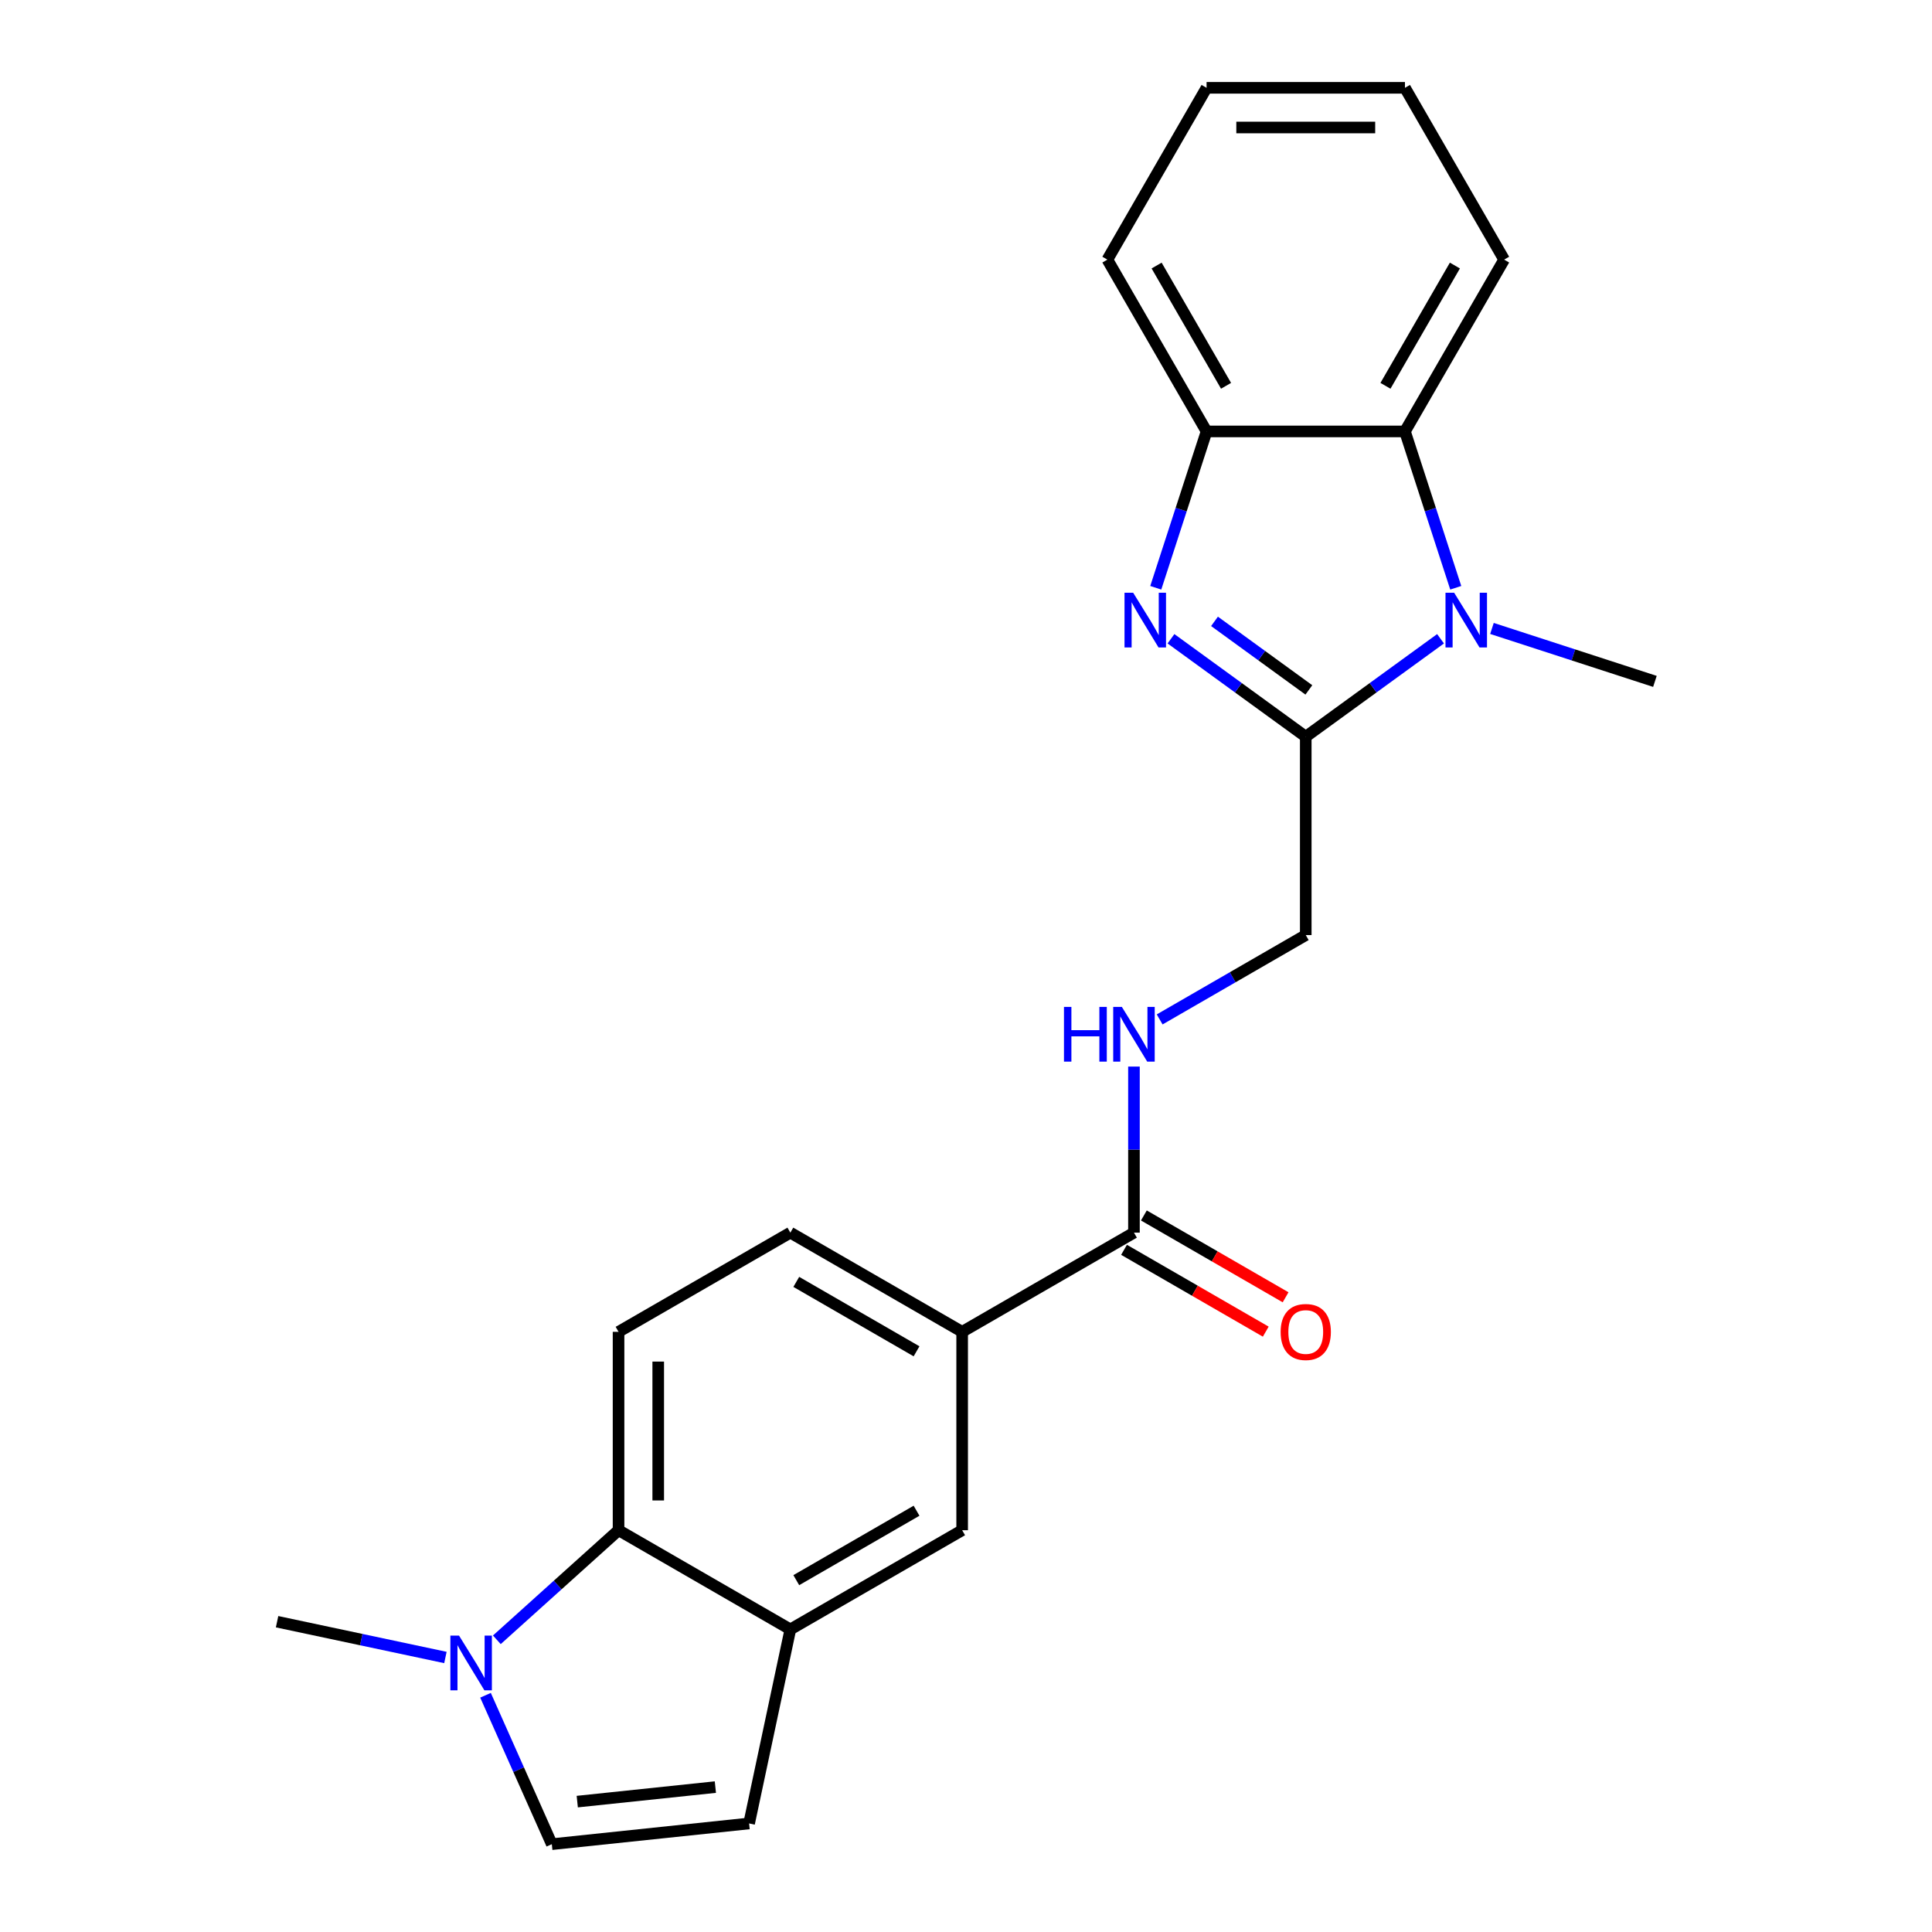 <?xml version='1.0' encoding='iso-8859-1'?>
<svg version='1.1' baseProfile='full'
              xmlns='http://www.w3.org/2000/svg'
                      xmlns:rdkit='http://www.rdkit.org/xml'
                      xmlns:xlink='http://www.w3.org/1999/xlink'
                  xml:space='preserve'
width='1000px' height='1000px' viewBox='0 0 1000 1000'>
<!-- END OF HEADER -->
<rect style='opacity:1.0;fill:#FFFFFF;stroke:none' width='1000' height='1000' x='0' y='0'> </rect>
<path class='bond-0' d='M 675.857,381.312 L 640.975,355.969' style='fill:none;fill-rule:evenodd;stroke:#000000;stroke-width:6px;stroke-linecap:butt;stroke-linejoin:miter;stroke-opacity:1' />
<path class='bond-0' d='M 640.975,355.969 L 606.094,330.626' style='fill:none;fill-rule:evenodd;stroke:#0000FF;stroke-width:6px;stroke-linecap:butt;stroke-linejoin:miter;stroke-opacity:1' />
<path class='bond-0' d='M 677.464,357.095 L 653.046,339.355' style='fill:none;fill-rule:evenodd;stroke:#000000;stroke-width:6px;stroke-linecap:butt;stroke-linejoin:miter;stroke-opacity:1' />
<path class='bond-0' d='M 653.046,339.355 L 628.629,321.615' style='fill:none;fill-rule:evenodd;stroke:#0000FF;stroke-width:6px;stroke-linecap:butt;stroke-linejoin:miter;stroke-opacity:1' />
<path class='bond-1' d='M 675.857,381.312 L 710.739,355.969' style='fill:none;fill-rule:evenodd;stroke:#000000;stroke-width:6px;stroke-linecap:butt;stroke-linejoin:miter;stroke-opacity:1' />
<path class='bond-1' d='M 710.739,355.969 L 745.621,330.626' style='fill:none;fill-rule:evenodd;stroke:#0000FF;stroke-width:6px;stroke-linecap:butt;stroke-linejoin:miter;stroke-opacity:1' />
<path class='bond-13' d='M 675.857,381.312 L 675.857,483.993' style='fill:none;fill-rule:evenodd;stroke:#000000;stroke-width:6px;stroke-linecap:butt;stroke-linejoin:miter;stroke-opacity:1' />
<path class='bond-3' d='M 598.222,304.231 L 611.369,263.767' style='fill:none;fill-rule:evenodd;stroke:#0000FF;stroke-width:6px;stroke-linecap:butt;stroke-linejoin:miter;stroke-opacity:1' />
<path class='bond-3' d='M 611.369,263.767 L 624.517,223.303' style='fill:none;fill-rule:evenodd;stroke:#000000;stroke-width:6px;stroke-linecap:butt;stroke-linejoin:miter;stroke-opacity:1' />
<path class='bond-2' d='M 753.493,304.231 L 740.345,263.767' style='fill:none;fill-rule:evenodd;stroke:#0000FF;stroke-width:6px;stroke-linecap:butt;stroke-linejoin:miter;stroke-opacity:1' />
<path class='bond-2' d='M 740.345,263.767 L 727.198,223.303' style='fill:none;fill-rule:evenodd;stroke:#000000;stroke-width:6px;stroke-linecap:butt;stroke-linejoin:miter;stroke-opacity:1' />
<path class='bond-17' d='M 772.235,325.282 L 814.409,338.985' style='fill:none;fill-rule:evenodd;stroke:#0000FF;stroke-width:6px;stroke-linecap:butt;stroke-linejoin:miter;stroke-opacity:1' />
<path class='bond-17' d='M 814.409,338.985 L 856.583,352.688' style='fill:none;fill-rule:evenodd;stroke:#000000;stroke-width:6px;stroke-linecap:butt;stroke-linejoin:miter;stroke-opacity:1' />
<path class='bond-19' d='M 727.198,223.303 L 778.538,134.379' style='fill:none;fill-rule:evenodd;stroke:#000000;stroke-width:6px;stroke-linecap:butt;stroke-linejoin:miter;stroke-opacity:1' />
<path class='bond-19' d='M 717.114,199.696 L 753.052,137.449' style='fill:none;fill-rule:evenodd;stroke:#000000;stroke-width:6px;stroke-linecap:butt;stroke-linejoin:miter;stroke-opacity:1' />
<path class='bond-23' d='M 727.198,223.303 L 624.517,223.303' style='fill:none;fill-rule:evenodd;stroke:#000000;stroke-width:6px;stroke-linecap:butt;stroke-linejoin:miter;stroke-opacity:1' />
<path class='bond-20' d='M 624.517,223.303 L 573.176,134.379' style='fill:none;fill-rule:evenodd;stroke:#000000;stroke-width:6px;stroke-linecap:butt;stroke-linejoin:miter;stroke-opacity:1' />
<path class='bond-20' d='M 634.601,199.696 L 598.662,137.449' style='fill:none;fill-rule:evenodd;stroke:#000000;stroke-width:6px;stroke-linecap:butt;stroke-linejoin:miter;stroke-opacity:1' />
<path class='bond-4' d='M 257.161,848.76 L 288.661,820.398' style='fill:none;fill-rule:evenodd;stroke:#0000FF;stroke-width:6px;stroke-linecap:butt;stroke-linejoin:miter;stroke-opacity:1' />
<path class='bond-4' d='M 288.661,820.398 L 320.161,792.035' style='fill:none;fill-rule:evenodd;stroke:#000000;stroke-width:6px;stroke-linecap:butt;stroke-linejoin:miter;stroke-opacity:1' />
<path class='bond-18' d='M 230.547,857.913 L 186.982,848.653' style='fill:none;fill-rule:evenodd;stroke:#0000FF;stroke-width:6px;stroke-linecap:butt;stroke-linejoin:miter;stroke-opacity:1' />
<path class='bond-18' d='M 186.982,848.653 L 143.417,839.393' style='fill:none;fill-rule:evenodd;stroke:#000000;stroke-width:6px;stroke-linecap:butt;stroke-linejoin:miter;stroke-opacity:1' />
<path class='bond-26' d='M 251.301,877.469 L 268.46,916.007' style='fill:none;fill-rule:evenodd;stroke:#0000FF;stroke-width:6px;stroke-linecap:butt;stroke-linejoin:miter;stroke-opacity:1' />
<path class='bond-26' d='M 268.46,916.007 L 285.618,954.545' style='fill:none;fill-rule:evenodd;stroke:#000000;stroke-width:6px;stroke-linecap:butt;stroke-linejoin:miter;stroke-opacity:1' />
<path class='bond-5' d='M 409.085,843.375 L 498.009,792.035' style='fill:none;fill-rule:evenodd;stroke:#000000;stroke-width:6px;stroke-linecap:butt;stroke-linejoin:miter;stroke-opacity:1' />
<path class='bond-5' d='M 412.155,817.89 L 474.402,781.951' style='fill:none;fill-rule:evenodd;stroke:#000000;stroke-width:6px;stroke-linecap:butt;stroke-linejoin:miter;stroke-opacity:1' />
<path class='bond-9' d='M 409.085,843.375 L 387.736,943.812' style='fill:none;fill-rule:evenodd;stroke:#000000;stroke-width:6px;stroke-linecap:butt;stroke-linejoin:miter;stroke-opacity:1' />
<path class='bond-25' d='M 409.085,843.375 L 320.161,792.035' style='fill:none;fill-rule:evenodd;stroke:#000000;stroke-width:6px;stroke-linecap:butt;stroke-linejoin:miter;stroke-opacity:1' />
<path class='bond-6' d='M 320.161,792.035 L 320.161,689.354' style='fill:none;fill-rule:evenodd;stroke:#000000;stroke-width:6px;stroke-linecap:butt;stroke-linejoin:miter;stroke-opacity:1' />
<path class='bond-6' d='M 340.697,776.633 L 340.697,704.756' style='fill:none;fill-rule:evenodd;stroke:#000000;stroke-width:6px;stroke-linecap:butt;stroke-linejoin:miter;stroke-opacity:1' />
<path class='bond-7' d='M 586.933,638.014 L 586.933,595.037' style='fill:none;fill-rule:evenodd;stroke:#000000;stroke-width:6px;stroke-linecap:butt;stroke-linejoin:miter;stroke-opacity:1' />
<path class='bond-7' d='M 586.933,595.037 L 586.933,552.06' style='fill:none;fill-rule:evenodd;stroke:#0000FF;stroke-width:6px;stroke-linecap:butt;stroke-linejoin:miter;stroke-opacity:1' />
<path class='bond-10' d='M 586.933,638.014 L 498.009,689.354' style='fill:none;fill-rule:evenodd;stroke:#000000;stroke-width:6px;stroke-linecap:butt;stroke-linejoin:miter;stroke-opacity:1' />
<path class='bond-16' d='M 581.799,646.906 L 618.478,668.083' style='fill:none;fill-rule:evenodd;stroke:#000000;stroke-width:6px;stroke-linecap:butt;stroke-linejoin:miter;stroke-opacity:1' />
<path class='bond-16' d='M 618.478,668.083 L 655.156,689.259' style='fill:none;fill-rule:evenodd;stroke:#FF0000;stroke-width:6px;stroke-linecap:butt;stroke-linejoin:miter;stroke-opacity:1' />
<path class='bond-16' d='M 592.067,629.122 L 628.746,650.298' style='fill:none;fill-rule:evenodd;stroke:#000000;stroke-width:6px;stroke-linecap:butt;stroke-linejoin:miter;stroke-opacity:1' />
<path class='bond-16' d='M 628.746,650.298 L 665.424,671.474' style='fill:none;fill-rule:evenodd;stroke:#FF0000;stroke-width:6px;stroke-linecap:butt;stroke-linejoin:miter;stroke-opacity:1' />
<path class='bond-8' d='M 285.618,954.545 L 387.736,943.812' style='fill:none;fill-rule:evenodd;stroke:#000000;stroke-width:6px;stroke-linecap:butt;stroke-linejoin:miter;stroke-opacity:1' />
<path class='bond-8' d='M 298.789,932.512 L 370.272,924.999' style='fill:none;fill-rule:evenodd;stroke:#000000;stroke-width:6px;stroke-linecap:butt;stroke-linejoin:miter;stroke-opacity:1' />
<path class='bond-11' d='M 498.009,689.354 L 498.009,792.035' style='fill:none;fill-rule:evenodd;stroke:#000000;stroke-width:6px;stroke-linecap:butt;stroke-linejoin:miter;stroke-opacity:1' />
<path class='bond-15' d='M 498.009,689.354 L 409.085,638.014' style='fill:none;fill-rule:evenodd;stroke:#000000;stroke-width:6px;stroke-linecap:butt;stroke-linejoin:miter;stroke-opacity:1' />
<path class='bond-15' d='M 474.402,699.438 L 412.155,663.5' style='fill:none;fill-rule:evenodd;stroke:#000000;stroke-width:6px;stroke-linecap:butt;stroke-linejoin:miter;stroke-opacity:1' />
<path class='bond-12' d='M 600.24,527.65 L 638.049,505.822' style='fill:none;fill-rule:evenodd;stroke:#0000FF;stroke-width:6px;stroke-linecap:butt;stroke-linejoin:miter;stroke-opacity:1' />
<path class='bond-12' d='M 638.049,505.822 L 675.857,483.993' style='fill:none;fill-rule:evenodd;stroke:#000000;stroke-width:6px;stroke-linecap:butt;stroke-linejoin:miter;stroke-opacity:1' />
<path class='bond-14' d='M 320.161,689.354 L 409.085,638.014' style='fill:none;fill-rule:evenodd;stroke:#000000;stroke-width:6px;stroke-linecap:butt;stroke-linejoin:miter;stroke-opacity:1' />
<path class='bond-21' d='M 778.538,134.379 L 727.198,45.455' style='fill:none;fill-rule:evenodd;stroke:#000000;stroke-width:6px;stroke-linecap:butt;stroke-linejoin:miter;stroke-opacity:1' />
<path class='bond-22' d='M 573.176,134.379 L 624.517,45.455' style='fill:none;fill-rule:evenodd;stroke:#000000;stroke-width:6px;stroke-linecap:butt;stroke-linejoin:miter;stroke-opacity:1' />
<path class='bond-24' d='M 727.198,45.455 L 624.517,45.455' style='fill:none;fill-rule:evenodd;stroke:#000000;stroke-width:6px;stroke-linecap:butt;stroke-linejoin:miter;stroke-opacity:1' />
<path class='bond-24' d='M 711.795,65.991 L 639.919,65.991' style='fill:none;fill-rule:evenodd;stroke:#000000;stroke-width:6px;stroke-linecap:butt;stroke-linejoin:miter;stroke-opacity:1' />
<path  class='atom-1' d='M 586.527 306.798
L 595.807 321.798
Q 596.727 323.278, 598.207 325.958
Q 599.687 328.638, 599.767 328.798
L 599.767 306.798
L 603.527 306.798
L 603.527 335.118
L 599.647 335.118
L 589.687 318.718
Q 588.527 316.798, 587.287 314.598
Q 586.087 312.398, 585.727 311.718
L 585.727 335.118
L 582.047 335.118
L 582.047 306.798
L 586.527 306.798
' fill='#0000FF'/>
<path  class='atom-2' d='M 752.668 306.798
L 761.948 321.798
Q 762.868 323.278, 764.348 325.958
Q 765.828 328.638, 765.908 328.798
L 765.908 306.798
L 769.668 306.798
L 769.668 335.118
L 765.788 335.118
L 755.828 318.718
Q 754.668 316.798, 753.428 314.598
Q 752.228 312.398, 751.868 311.718
L 751.868 335.118
L 748.188 335.118
L 748.188 306.798
L 752.668 306.798
' fill='#0000FF'/>
<path  class='atom-5' d='M 237.594 846.582
L 246.874 861.582
Q 247.794 863.062, 249.274 865.742
Q 250.754 868.422, 250.834 868.582
L 250.834 846.582
L 254.594 846.582
L 254.594 874.902
L 250.714 874.902
L 240.754 858.502
Q 239.594 856.582, 238.354 854.382
Q 237.154 852.182, 236.794 851.502
L 236.794 874.902
L 233.114 874.902
L 233.114 846.582
L 237.594 846.582
' fill='#0000FF'/>
<path  class='atom-13' d='M 550.713 521.173
L 554.553 521.173
L 554.553 533.213
L 569.033 533.213
L 569.033 521.173
L 572.873 521.173
L 572.873 549.493
L 569.033 549.493
L 569.033 536.413
L 554.553 536.413
L 554.553 549.493
L 550.713 549.493
L 550.713 521.173
' fill='#0000FF'/>
<path  class='atom-13' d='M 580.673 521.173
L 589.953 536.173
Q 590.873 537.653, 592.353 540.333
Q 593.833 543.013, 593.913 543.173
L 593.913 521.173
L 597.673 521.173
L 597.673 549.493
L 593.793 549.493
L 583.833 533.093
Q 582.673 531.173, 581.433 528.973
Q 580.233 526.773, 579.873 526.093
L 579.873 549.493
L 576.193 549.493
L 576.193 521.173
L 580.673 521.173
' fill='#0000FF'/>
<path  class='atom-17' d='M 662.857 689.434
Q 662.857 682.634, 666.217 678.834
Q 669.577 675.034, 675.857 675.034
Q 682.137 675.034, 685.497 678.834
Q 688.857 682.634, 688.857 689.434
Q 688.857 696.314, 685.457 700.234
Q 682.057 704.114, 675.857 704.114
Q 669.617 704.114, 666.217 700.234
Q 662.857 696.354, 662.857 689.434
M 675.857 700.914
Q 680.177 700.914, 682.497 698.034
Q 684.857 695.114, 684.857 689.434
Q 684.857 683.874, 682.497 681.074
Q 680.177 678.234, 675.857 678.234
Q 671.537 678.234, 669.177 681.034
Q 666.857 683.834, 666.857 689.434
Q 666.857 695.154, 669.177 698.034
Q 671.537 700.914, 675.857 700.914
' fill='#FF0000'/>
</svg>
